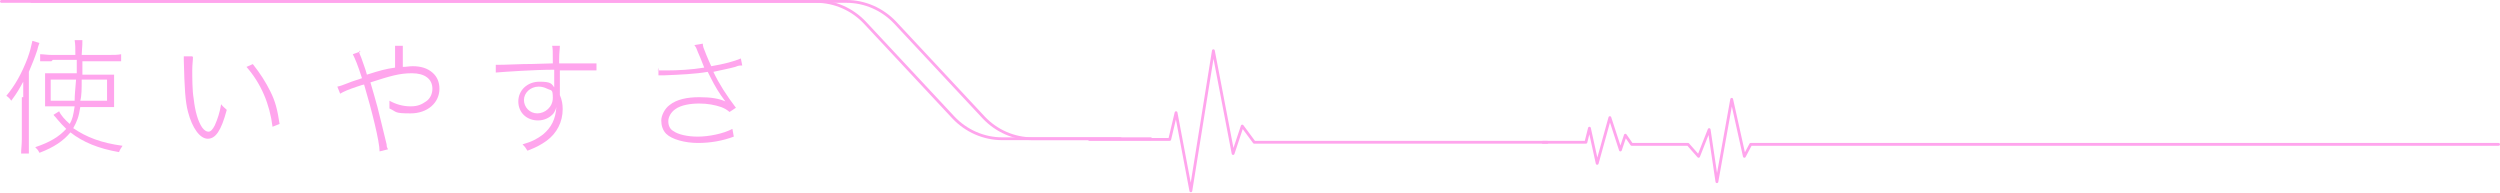 <?xml version="1.0" encoding="UTF-8"?>
<svg xmlns="http://www.w3.org/2000/svg" version="1.1" viewBox="0 0 355 27.4">
  <defs>
    <style>
      .cls-1 {
        fill: #ffa5ed;
      }

      .cls-2 {
        fill: none;
        stroke: #ffa5ed;
        stroke-linecap: round;
        stroke-linejoin: round;
        stroke-width: .4px;
      }
    </style>
  </defs>
  <!-- Generator: Adobe Illustrator 28.7.1, SVG Export Plug-In . SVG Version: 1.2.0 Build 142)  -->
  <g>
    <g id="_レイヤー_2">
      <path class="cls-1" d="M3.3,13.8c0-.9,0-1.3,0-2.2-.5.9-.8,1.5-1.7,2.7-.2-.3-.4-.5-.7-.7,1.2-1.4,2.2-3.2,3-5.3.4-1.1.5-1.6.7-2.5l1,.3c-.1.3-.2.5-.3,1-.4,1.2-.7,1.9-1.2,3.1v9.5c0,.8,0,1.4,0,2.1h-1.1c0-.7.1-1.2.1-2.1,0,0,0-5.9,0-5.9ZM7.3,8.7c-.7,0-1.1,0-1.6,0v-1c.5,0,1,.1,1.6.1h3.4c0-1.1,0-1.4-.1-2.1h1.1c0,.5,0,.6-.1,2.1h3.9c.7,0,1.2,0,1.7-.1v1c-.5,0-.9,0-1.6,0h-3.9c0,.3,0,.9,0,1.9h2.9c.8,0,1.1,0,1.6,0,0,.4,0,.8,0,1.2v2.1c0,.7,0,1,0,1.3-.5,0-.9,0-1.7,0h-3.1c-.2,1.4-.5,2.1-1,3,1.9,1.3,4,2.1,7,2.5-.2.3-.4.6-.5.9-2.9-.5-5.1-1.4-6.9-2.8-1,1.2-2.3,2.1-4.4,2.9-.2-.4-.3-.5-.6-.8,2.1-.7,3.4-1.5,4.4-2.6-.5-.5-.8-.8-1.3-1.4-.2-.3-.4-.4-.5-.6l.8-.5c.2.5.8,1.2,1.5,1.8.4-.7.5-1.2.7-2.5h-2.6c-.7,0-1.1,0-1.6,0,0-.4,0-.7,0-1.1v-2.4c0-.6,0-.7,0-1.2.5,0,.7,0,1.6,0h2.9c0-.9,0-1.5,0-1.9h-3.4ZM7.2,11.3v3h3.4c0-.9.1-1.6.2-3,0,0-3.5,0-3.5,0ZM11.6,11.3c0,1.3,0,2.3-.2,3h3.8v-3s-3.6,0-3.6,0Z"/>
      <path class="cls-1" d="M27.4,8.1c0,.5-.1,1-.1,1.9s0,2.9.2,4c.2,1.8.6,3.2,1.2,4.1.3.4.6.6.9.6s.6-.3.9-.9c.4-.9.7-1.8.9-3,.3.4.5.5.8.8-.8,3-1.6,4.1-2.7,4.1s-2.2-1.5-2.8-3.8c-.4-1.5-.5-3.4-.6-7.3,0-.2,0-.3,0-.6h1.2s0,0,0,0ZM35.9,9.1c1.1,1.4,1.8,2.5,2.5,3.9.7,1.4,1,2.6,1.3,4.6l-1,.4c-.4-3.2-1.6-6.1-3.7-8.5l.9-.4h0Z"/>
      <path class="cls-1" d="M51,7.2c0,.4.1.5.3,1,.3.9.6,1.6.8,2.4,1.9-.6,2.6-.8,4-1v-.5c0-1.5,0-2.3,0-2.6h1.1c0,.4,0,1.1,0,2.4v.6c.5,0,.9-.1,1.4-.1,1.2,0,2.1.3,2.8.9.7.6,1,1.4,1,2.3,0,2-1.7,3.5-4.1,3.5s-1.9-.2-3-.7c0-.2,0-.2,0-.4s0-.4,0-.7c.9.5,1.9.8,3,.8s1.6-.3,2.2-.7c.6-.4.9-1.1.9-1.8,0-1.4-1.1-2.2-2.9-2.2s-3.1.4-5.9,1.3c.2.7.8,2.7,1,3.5.2.7.6,2.5,1.3,5.3,0,.4.1.5.2.7l-1.2.3c0-1.4-1.1-5.8-2.2-9.5-.1,0-.4.1-1,.3-1.2.4-1.9.7-2.4,1l-.4-1c.5-.1.7-.2,1.5-.5.7-.3,1.5-.5,2-.7-.6-1.9-1-2.8-1.3-3.4l1.1-.4h0Z"/>
      <path class="cls-1" d="M70.2,9.2c.3,0,.5,0,.7,0,.4,0,.5,0,3.4-.1,1.8,0,3.3-.1,4.2-.1,0-1.8,0-2.1-.1-2.5h1.1c0,.5-.1.9-.1,2v.2s0,.3,0,.3c.4,0,.9,0,1.4,0h2c1.2,0,1.4,0,1.9,0v1c-.6,0-1.2,0-3.4,0s-.5,0-1.8,0v.9c0,.3,0,.9,0,1.8v.8c.3.7.4,1.3.4,2,0,1.8-.8,3.4-2.3,4.5-.7.5-1.4.9-2.7,1.4-.3-.5-.4-.6-.7-.9,1.4-.4,2.1-.8,2.9-1.4,1.2-1,1.8-2.2,1.9-3.9h0c-.1.4-.2.6-.4.9-.5.6-1.3,1-2.2,1-1.6,0-2.8-1.1-2.8-2.7s1.3-2.8,3-2.8,1.7.3,2.1.8h0c0-.1,0-.9,0-2.5-2.9,0-7.1.3-8.3.4v-1.1s0,0,0,0ZM77.7,12.6c-.4-.2-.8-.3-1.2-.3-1.2,0-2.1.9-2.1,1.9s.8,1.9,1.9,1.9,2.2-.9,2.2-2.2-.2-1-.8-1.3Z"/>
      <path class="cls-1" d="M93.4,10c.4,0,.7,0,1.3,0,1.5,0,3.5-.1,5.3-.4-.4-1-.7-1.8-.9-2.2-.2-.5-.2-.6-.5-1l1.2-.2c0,.4.1.6.5,1.6.3.7.5,1.2.7,1.6,1.8-.3,3.3-.7,4.2-1.1l.2,1c-.4,0-.5,0-1,.2-1.1.3-1.8.4-3.1.7.8,1.7,1.9,3.4,3.2,5.1l-.9.6c-.5-.4-.7-.5-1.2-.7-.9-.3-1.9-.5-3.1-.5s-2.6.2-3.4.8c-.6.4-1,1.1-1,1.7s.2,1.1.7,1.4c.7.5,2,.8,3.5.8s3.6-.4,4.9-1.1l.2,1.1c-1.6.6-3.3.9-5.1.9s-3.7-.5-4.5-1.3c-.5-.5-.7-1.2-.7-1.9s.5-1.7,1.2-2.2c1-.8,2.5-1.1,4.2-1.1s2.8.2,3.7.6h0c-.9-1.2-1.4-2-2.2-3.6-.2-.4-.2-.4-.3-.6-1.7.3-3.8.4-6.3.5-.3,0-.4,0-.7,0v-1.1c0,0,0,0,0,0Z"/>
      <path class="cls-2" d="M.2.2h115.7c2.6,0,5.1,1.1,6.9,3l12.6,13.5c1.8,1.9,4.3,3,6.9,3h16.8"/>
      <path class="cls-2" d="M4.5.2h115.7c2.6,0,5.1,1.1,6.9,3l12.6,13.5c1.8,1.9,4.3,3,6.9,3h16.8"/>
      <polyline class="cls-2" points="154.7 19.8 166.1 19.8 167 16 169.1 27.1 172.3 7.2 175.1 21.8 176.4 17.9 178.1 20.2 219.7 20.2"/>
      <polyline class="cls-2" points="219.1 20.2 225.2 20.2 225.7 18.2 226.8 23.2 228.6 16.7 230.1 21.3 230.8 19.2 231.7 20.5 239.7 20.5 241.2 22.2 242.7 18.4 243.8 25.8 245.9 14.1 247.7 22.2 248.6 20.5 354.8 20.5"/>
    </g>
  </g>
</svg>